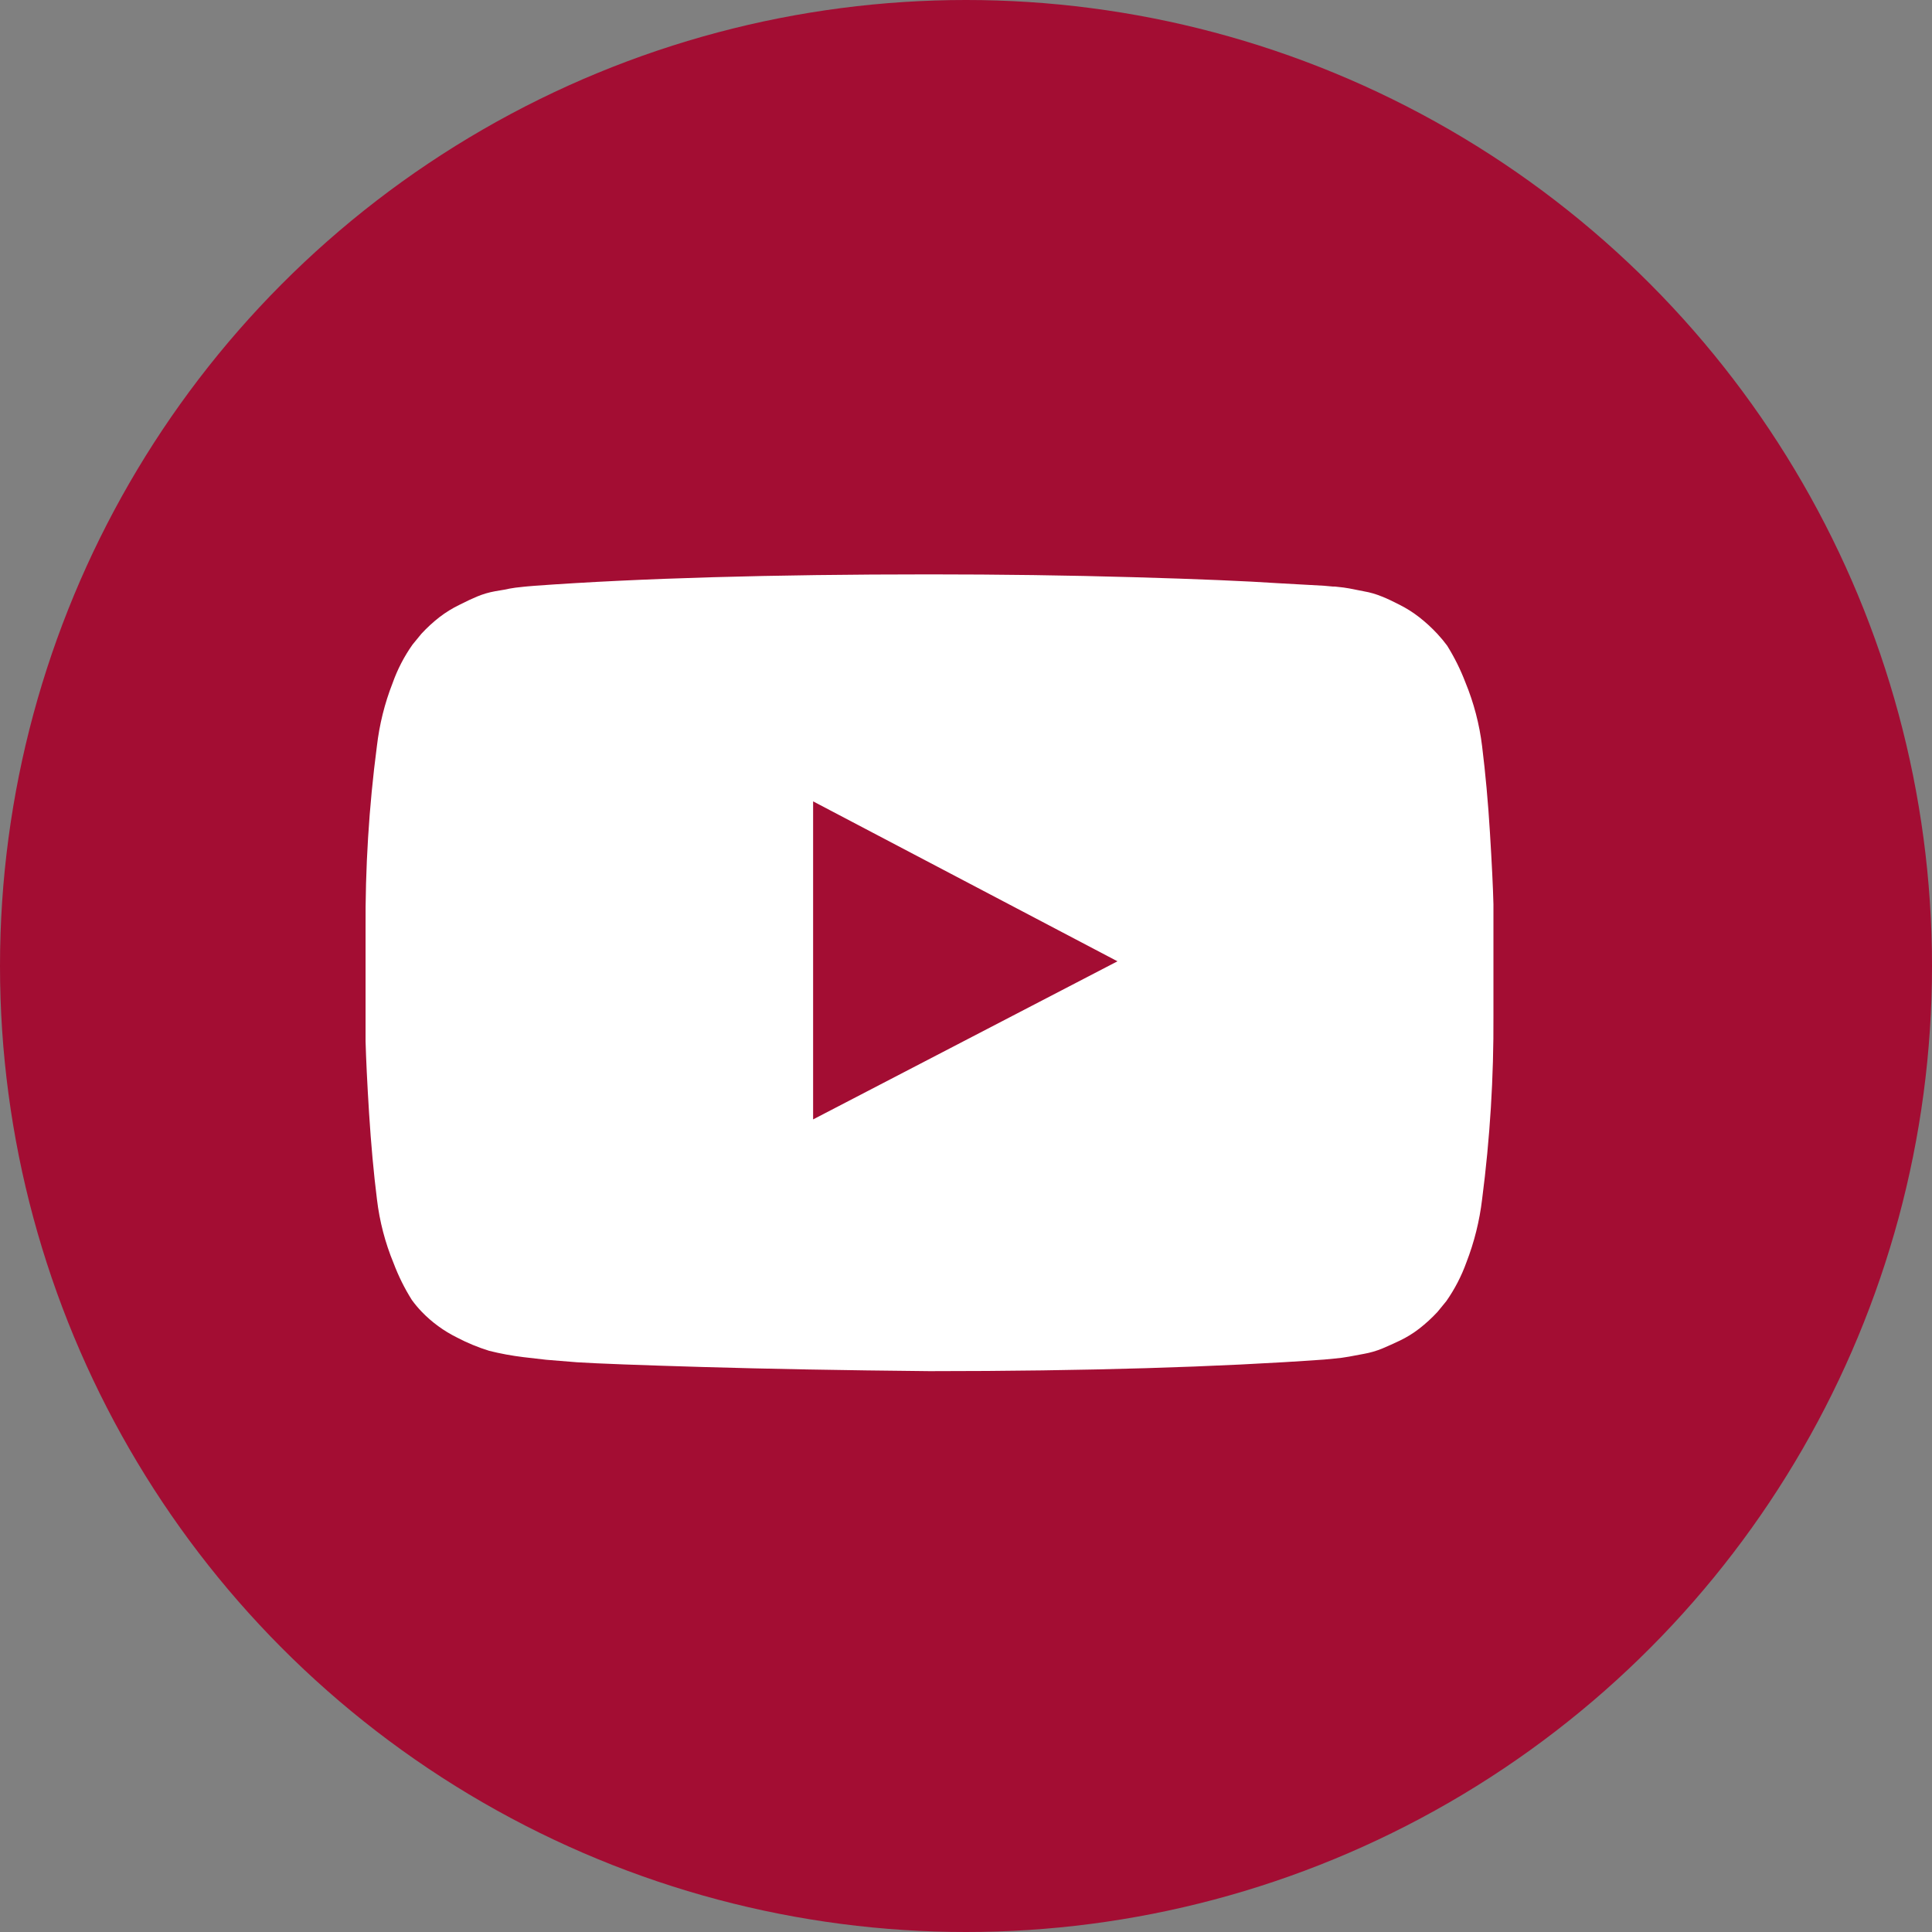 <svg width="37" height="37" viewBox="0 0 37 37" fill="none" xmlns="http://www.w3.org/2000/svg">
<rect x="0" y="0" width="37" height="37" fill="#808080" stroke="none"/>
<circle cx="18.5" cy="18.5" r="18.5" fill="#A30D33"/>
<path d="M17.801 26.259C16.146 26.243 14.688 26.216 13.468 26.18C12.248 26.144 11.444 26.114 11.051 26.089L10.46 26.041L10.026 25.991C9.804 25.964 9.585 25.924 9.369 25.87C9.156 25.804 8.95 25.719 8.754 25.616C8.5 25.491 8.27 25.323 8.074 25.119C8.007 25.049 7.944 24.974 7.887 24.895C7.747 24.673 7.631 24.438 7.538 24.192C7.376 23.801 7.269 23.389 7.219 22.968C7.156 22.466 7.106 21.913 7.068 21.316C7.032 20.737 7.01 20.275 7.001 19.941V17.805C6.993 16.63 7.065 15.455 7.218 14.289C7.266 13.876 7.366 13.471 7.518 13.084C7.611 12.821 7.74 12.572 7.901 12.344L8.07 12.138C8.177 12.022 8.294 11.914 8.419 11.817C8.538 11.726 8.666 11.647 8.801 11.582C8.929 11.516 9.043 11.464 9.138 11.424C9.248 11.378 9.364 11.344 9.482 11.323C9.626 11.301 9.711 11.283 9.762 11.272C9.813 11.261 9.906 11.249 10.039 11.236L10.101 11.23L10.244 11.218C12.247 11.073 14.79 11 17.801 11C19.144 11 20.46 11.018 21.712 11.054C22.949 11.089 23.88 11.129 24.478 11.169L25.358 11.218L25.526 11.233H25.563C25.695 11.246 25.785 11.258 25.84 11.269C25.895 11.28 25.972 11.296 26.123 11.325C26.241 11.345 26.356 11.379 26.467 11.425C26.567 11.464 26.676 11.517 26.805 11.583C26.936 11.649 27.061 11.728 27.178 11.819C27.303 11.916 27.42 12.024 27.528 12.14C27.594 12.211 27.656 12.286 27.714 12.364C27.853 12.587 27.97 12.822 28.064 13.068C28.225 13.459 28.333 13.871 28.384 14.291C28.448 14.81 28.499 15.365 28.534 15.944C28.571 16.547 28.593 16.992 28.601 17.318V19.452C28.608 20.628 28.535 21.803 28.384 22.968C28.335 23.381 28.234 23.787 28.084 24.174C27.989 24.439 27.859 24.689 27.698 24.919L27.53 25.124C27.422 25.241 27.305 25.348 27.18 25.445C27.064 25.535 26.939 25.612 26.807 25.675C26.679 25.735 26.565 25.787 26.469 25.827C26.358 25.872 26.242 25.906 26.125 25.927L25.836 25.981C25.744 25.998 25.651 26.01 25.559 26.018L25.359 26.037C23.348 26.181 20.801 26.259 17.801 26.259ZM15.572 15.347V21.438L21.401 18.41L15.572 15.347Z" fill="white"/>
</svg>
